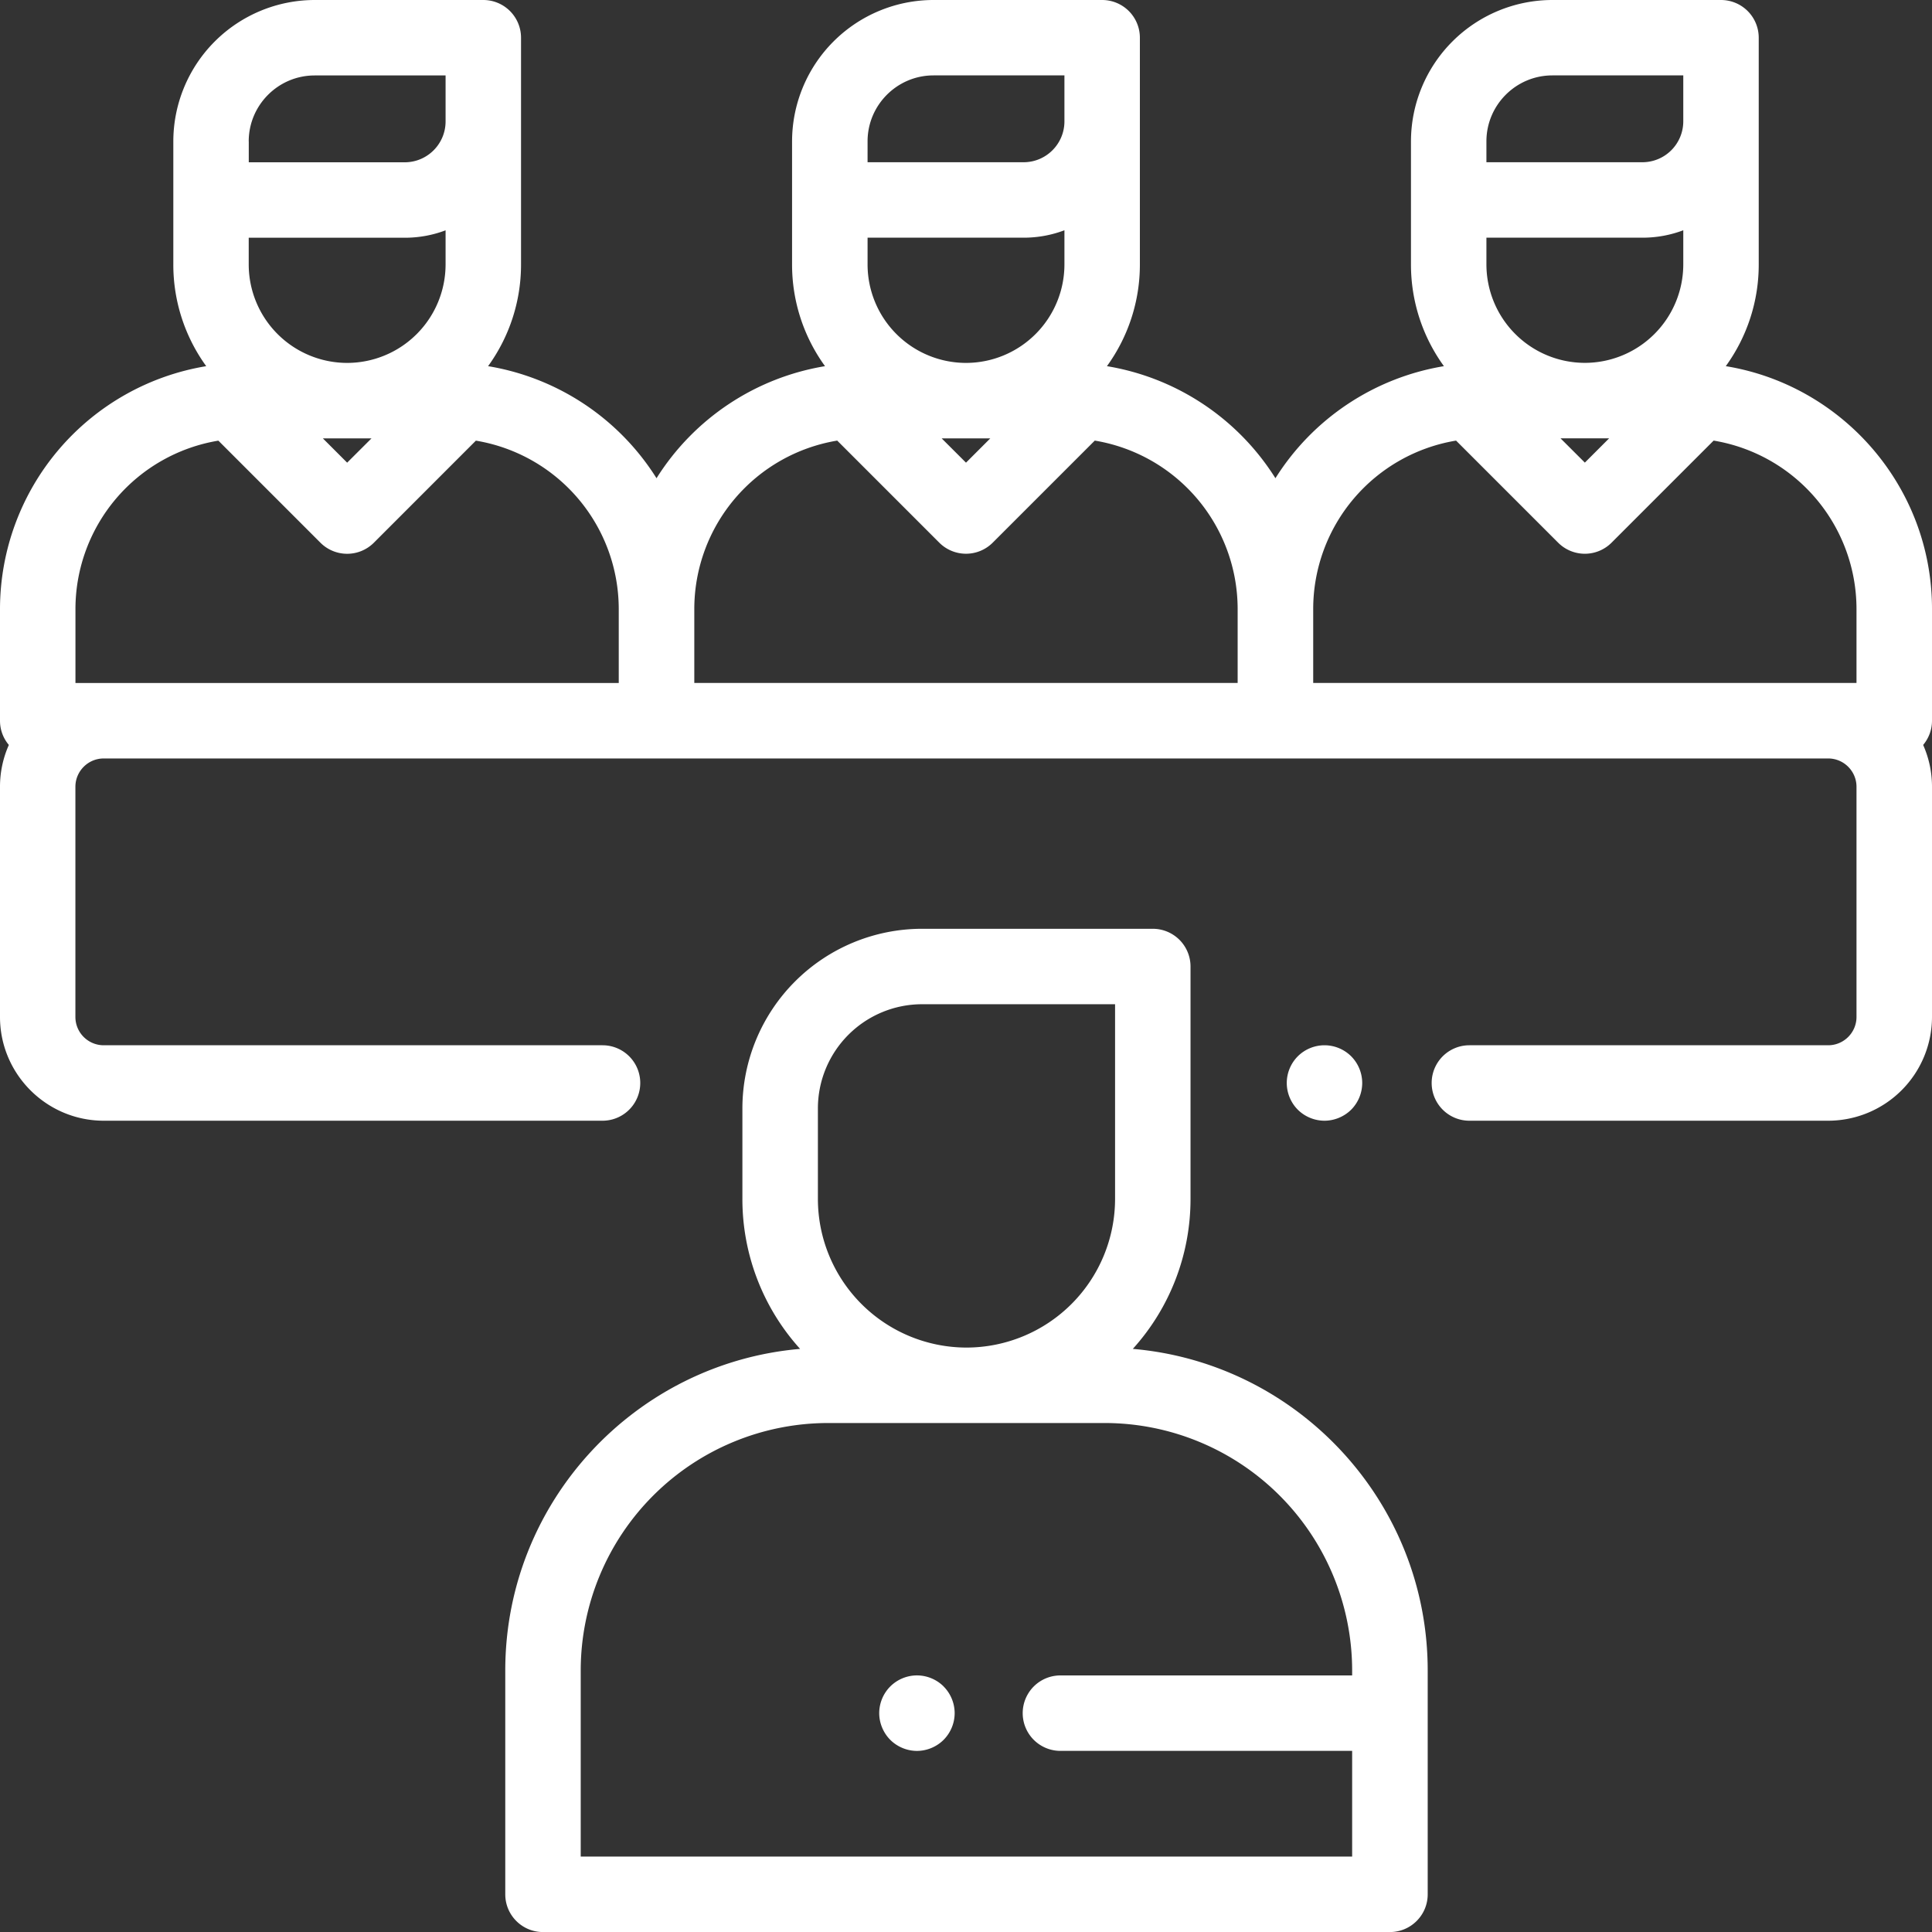 <svg width="38" height="38" viewBox="0 0 38 38" fill="none" xmlns="http://www.w3.org/2000/svg"><rect x="0" y="0" width="38" height="38" fill="#333333" stroke="none"/><g clip-path="url(#clip0_2140_7643)" fill="#fff"><path d="M26.576 20.776a.747.747 0 00-.525-.217.747.747 0 00-.525.217.747.747 0 00-.217.525c0 .195.079.387.217.525s.33.217.525.217.387-.08.525-.217a.747.747 0 00.217-.525.747.747 0 00-.217-.525zm-4.294 5.754a4.39 4.39 0 001.134-2.948V19.01a.742.742 0 00-.742-.742h-4.54a3.536 3.536 0 00-3.532 3.532v1.783a4.39 4.39 0 001.135 2.948c-3.244.28-5.799 3.009-5.799 6.324v4.404c0 .41.332.742.742.742h16.658c.41 0 .743-.332.743-.742v-4.404c0-3.315-2.555-6.044-5.799-6.324zm-6.195-4.73a2.05 2.05 0 012.048-2.048h3.797v3.83a2.926 2.926 0 01-2.922 2.923 2.926 2.926 0 01-2.923-2.923V21.8zm10.51 14.716H11.422v-3.662a4.87 4.87 0 014.865-4.865h5.443a4.87 4.87 0 014.865 4.865v.1H20.83a.742.742 0 000 1.483h5.765v2.079z"/><path d="M38 11.977c0-2.402-1.76-4.4-4.056-4.775a3.4 3.4 0 00.648-2V.742A.742.742 0 0033.85 0h-3.317a2.784 2.784 0 00-2.781 2.78v2.422a3.4 3.4 0 00.648 2 4.849 4.849 0 00-3.314 2.204 4.848 4.848 0 00-3.314-2.204 3.4 3.4 0 00.648-2V.742A.742.742 0 0021.678 0H18.36a2.784 2.784 0 00-2.781 2.78v2.422a3.4 3.4 0 00.648 2 4.848 4.848 0 00-3.314 2.204A4.848 4.848 0 009.6 7.202a3.4 3.4 0 00.648-2V.742A.742.742 0 009.506 0H6.189a2.784 2.784 0 00-2.78 2.78v2.422a3.4 3.4 0 00.647 2A4.847 4.847 0 000 11.977v2.199c0 .181.065.347.174.476a2.02 2.02 0 00-.174.823v4.527c0 1.125.916 2.041 2.041 2.041h9.81a.742.742 0 000-1.484H2.04a.557.557 0 01-.557-.557v-4.527c0-.307.25-.557.557-.557h33.918c.307 0 .557.25.557.557v4.527c0 .307-.25.557-.557.557h-7.057a.742.742 0 000 1.484h7.057A2.043 2.043 0 0038 20.002v-4.527c0-.293-.062-.57-.174-.823a.74.74 0 00.174-.476v-2.199zM4.892 2.781c0-.715.582-1.297 1.297-1.297h2.575v.904c0 .444-.36.804-.804.804H4.893v-.411zm0 1.895H7.96c.283 0 .554-.051.804-.146v.672a1.938 1.938 0 01-1.936 1.936 1.938 1.938 0 01-1.936-1.936v-.526zm2.415 3.946l-.479.478-.478-.478h.957zm4.865 4.812H1.484v-1.457a3.36 3.36 0 012.811-3.31l2.008 2.008a.743.743 0 001.05 0L9.36 8.667a3.36 3.36 0 012.81 3.31v1.457zM17.064 2.78c0-.715.582-1.297 1.297-1.297h2.575v.904c0 .444-.36.804-.804.804h-3.068V2.78zm0 1.895h3.068c.283 0 .553-.051.804-.146v.672A1.938 1.938 0 0119 7.138a1.938 1.938 0 01-1.936-1.936v-.526zm2.415 3.946L19 9.1l-.479-.478h.957zm4.865 4.812H13.656v-1.457a3.36 3.36 0 012.811-3.31l2.008 2.008a.743.743 0 001.05 0l2.008-2.008a3.36 3.36 0 012.81 3.31v1.457zM29.236 2.78c0-.715.582-1.297 1.297-1.297h2.575v.904a.805.805 0 01-.804.804h-3.068V2.78zm0 1.895h3.068c.283 0 .553-.051.804-.146v.672a1.938 1.938 0 01-1.936 1.936 1.938 1.938 0 01-1.936-1.936v-.526zm2.414 3.946l-.478.478-.479-.478h.957zm4.866 4.812H25.829v-1.457a3.36 3.36 0 012.81-3.31l2.008 2.008a.742.742 0 001.05 0l2.008-2.008a3.36 3.36 0 012.81 3.31v1.457zM18.56 33.17a.748.748 0 00-.525-.217.748.748 0 00-.525.218.748.748 0 00-.217.524c0 .196.08.387.217.525.138.138.33.218.525.218s.387-.08.525-.218a.748.748 0 00.217-.525.748.748 0 00-.217-.524z"/></g><defs><clipPath id="clip0_2140_7643"><rect width="38" height="38" fill="#fff"/></clipPath></defs></svg>
